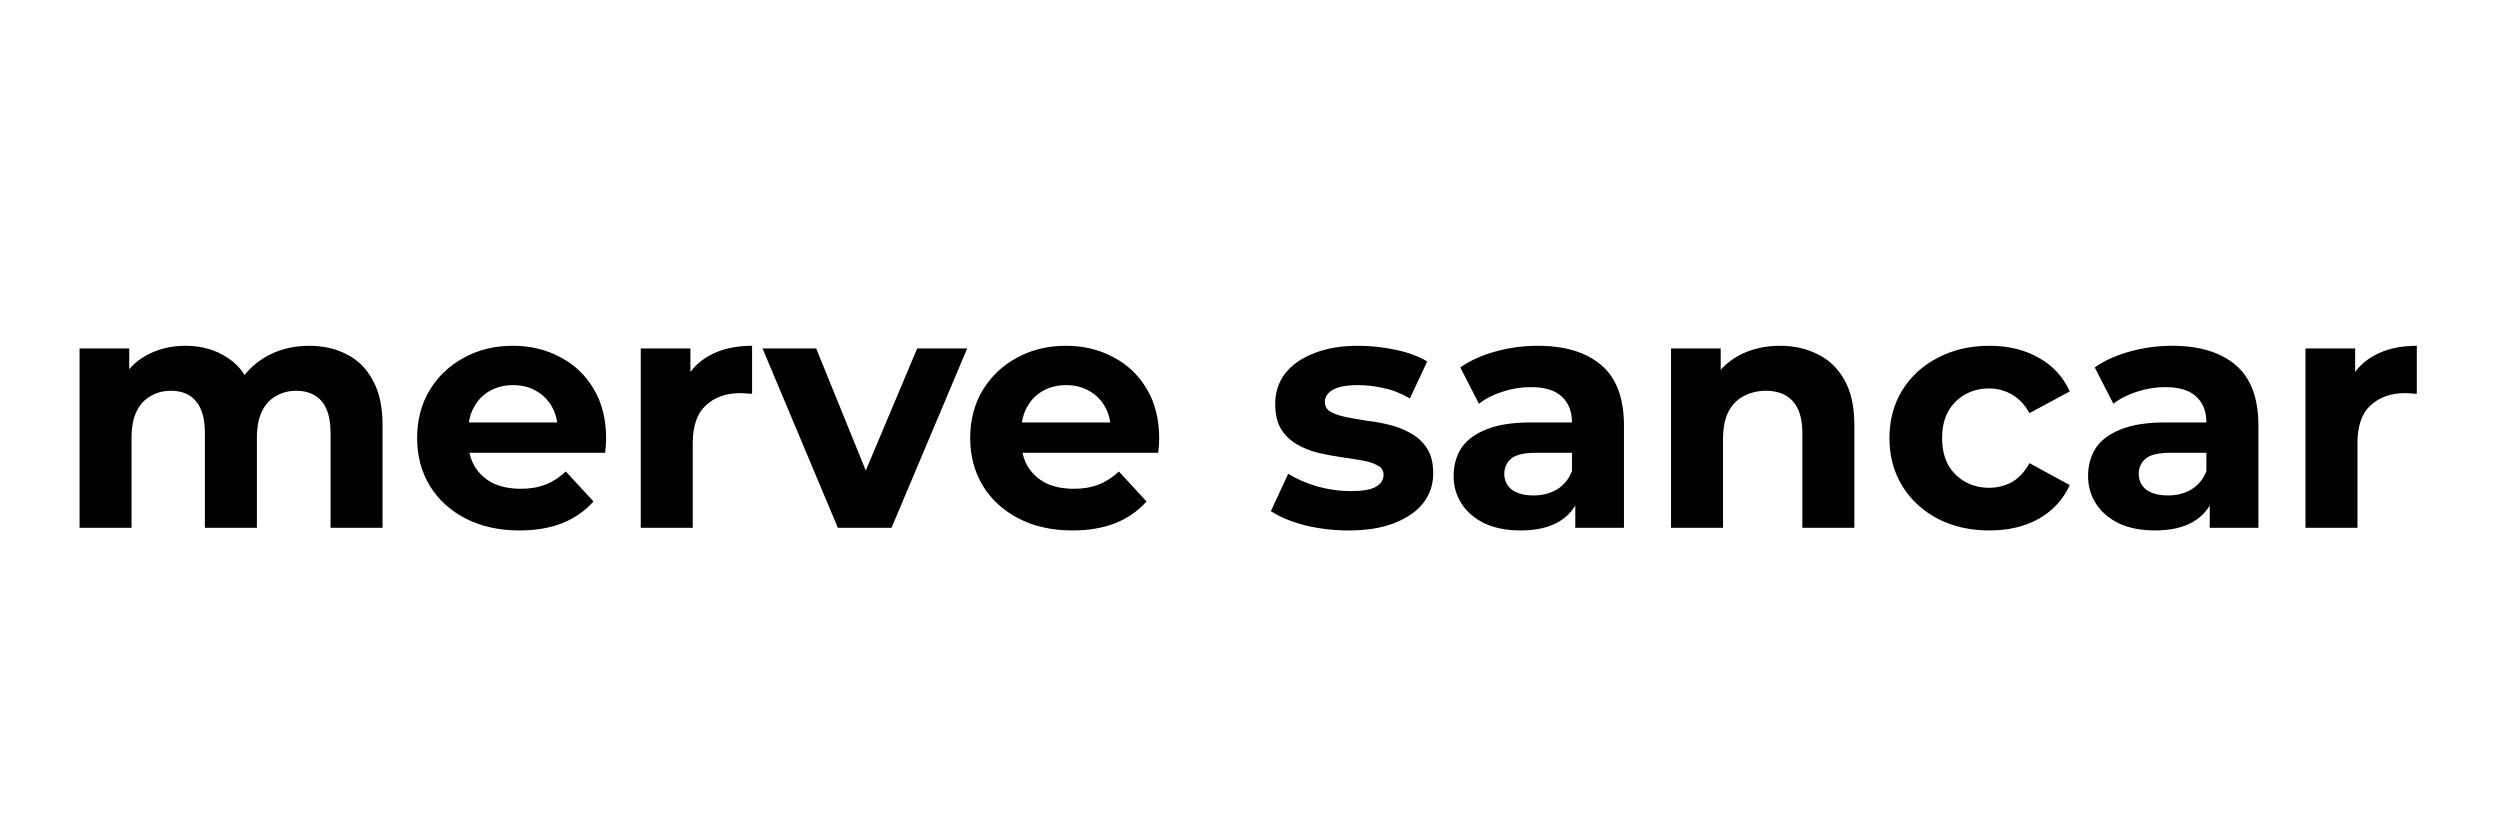 <svg width="180" height="60" viewBox="0 0 180 60" fill="none" xmlns="http://www.w3.org/2000/svg">
<path d="M22.264 24.896C23.288 24.896 24.192 25.104 24.976 25.52C25.776 25.92 26.4 26.544 26.848 27.392C27.312 28.224 27.544 29.296 27.544 30.608V38H23.8V31.184C23.8 30.144 23.584 29.376 23.152 28.88C22.72 28.384 22.112 28.136 21.328 28.136C20.784 28.136 20.296 28.264 19.864 28.52C19.432 28.76 19.096 29.128 18.856 29.624C18.616 30.12 18.496 30.752 18.496 31.52V38H14.752V31.184C14.752 30.144 14.536 29.376 14.104 28.88C13.688 28.384 13.088 28.136 12.304 28.136C11.76 28.136 11.272 28.264 10.84 28.52C10.408 28.76 10.072 29.128 9.832 29.624C9.592 30.12 9.472 30.752 9.472 31.52V38H5.728V25.088H9.304V28.616L8.632 27.584C9.08 26.704 9.712 26.04 10.528 25.592C11.36 25.128 12.304 24.896 13.36 24.896C14.544 24.896 15.576 25.2 16.456 25.808C17.352 26.4 17.944 27.312 18.232 28.544L16.912 28.184C17.344 27.176 18.032 26.376 18.976 25.784C19.936 25.192 21.032 24.896 22.264 24.896ZM37.402 38.192C35.93 38.192 34.634 37.904 33.514 37.328C32.41 36.752 31.554 35.968 30.946 34.976C30.338 33.968 30.034 32.824 30.034 31.544C30.034 30.248 30.33 29.104 30.922 28.112C31.53 27.104 32.354 26.32 33.394 25.76C34.434 25.184 35.61 24.896 36.922 24.896C38.186 24.896 39.322 25.168 40.33 25.712C41.354 26.24 42.162 27.008 42.754 28.016C43.346 29.008 43.642 30.2 43.642 31.592C43.642 31.736 43.634 31.904 43.618 32.096C43.602 32.272 43.586 32.44 43.57 32.6H33.082V30.416H41.602L40.162 31.064C40.162 30.392 40.026 29.808 39.754 29.312C39.482 28.816 39.106 28.432 38.626 28.16C38.146 27.872 37.586 27.728 36.946 27.728C36.306 27.728 35.738 27.872 35.242 28.16C34.762 28.432 34.386 28.824 34.114 29.336C33.842 29.832 33.706 30.424 33.706 31.112V31.688C33.706 32.392 33.858 33.016 34.162 33.56C34.482 34.088 34.922 34.496 35.482 34.784C36.058 35.056 36.73 35.192 37.498 35.192C38.186 35.192 38.786 35.088 39.298 34.88C39.826 34.672 40.306 34.36 40.738 33.944L42.73 36.104C42.138 36.776 41.394 37.296 40.498 37.664C39.602 38.016 38.57 38.192 37.402 38.192ZM46.134 38V25.088H49.71V28.736L49.206 27.68C49.59 26.768 50.206 26.08 51.054 25.616C51.902 25.136 52.934 24.896 54.15 24.896V28.352C53.99 28.336 53.846 28.328 53.718 28.328C53.59 28.312 53.454 28.304 53.31 28.304C52.286 28.304 51.454 28.6 50.814 29.192C50.19 29.768 49.878 30.672 49.878 31.904V38H46.134ZM60.326 38L54.902 25.088H58.766L63.278 36.2H61.358L66.038 25.088H69.638L64.19 38H60.326ZM77.222 38.192C75.75 38.192 74.454 37.904 73.334 37.328C72.23 36.752 71.374 35.968 70.766 34.976C70.158 33.968 69.854 32.824 69.854 31.544C69.854 30.248 70.15 29.104 70.742 28.112C71.35 27.104 72.174 26.32 73.214 25.76C74.254 25.184 75.43 24.896 76.742 24.896C78.006 24.896 79.142 25.168 80.15 25.712C81.174 26.24 81.982 27.008 82.574 28.016C83.166 29.008 83.462 30.2 83.462 31.592C83.462 31.736 83.454 31.904 83.438 32.096C83.422 32.272 83.406 32.44 83.39 32.6H72.902V30.416H81.422L79.982 31.064C79.982 30.392 79.846 29.808 79.574 29.312C79.302 28.816 78.926 28.432 78.446 28.16C77.966 27.872 77.406 27.728 76.766 27.728C76.126 27.728 75.558 27.872 75.062 28.16C74.582 28.432 74.206 28.824 73.934 29.336C73.662 29.832 73.526 30.424 73.526 31.112V31.688C73.526 32.392 73.678 33.016 73.982 33.56C74.302 34.088 74.742 34.496 75.302 34.784C75.878 35.056 76.55 35.192 77.318 35.192C78.006 35.192 78.606 35.088 79.118 34.88C79.646 34.672 80.126 34.36 80.558 33.944L82.55 36.104C81.958 36.776 81.214 37.296 80.318 37.664C79.422 38.016 78.39 38.192 77.222 38.192ZM97.095 38.192C95.991 38.192 94.927 38.064 93.903 37.808C92.895 37.536 92.095 37.2 91.503 36.8L92.751 34.112C93.343 34.48 94.039 34.784 94.839 35.024C95.655 35.248 96.455 35.36 97.239 35.36C98.103 35.36 98.711 35.256 99.063 35.048C99.431 34.84 99.615 34.552 99.615 34.184C99.615 33.88 99.471 33.656 99.183 33.512C98.911 33.352 98.543 33.232 98.079 33.152C97.615 33.072 97.103 32.992 96.543 32.912C95.999 32.832 95.447 32.728 94.887 32.6C94.327 32.456 93.815 32.248 93.351 31.976C92.887 31.704 92.511 31.336 92.223 30.872C91.951 30.408 91.815 29.808 91.815 29.072C91.815 28.256 92.047 27.536 92.511 26.912C92.991 26.288 93.679 25.8 94.575 25.448C95.471 25.08 96.543 24.896 97.791 24.896C98.671 24.896 99.567 24.992 100.479 25.184C101.391 25.376 102.151 25.656 102.759 26.024L101.511 28.688C100.887 28.32 100.255 28.072 99.615 27.944C98.991 27.8 98.383 27.728 97.791 27.728C96.959 27.728 96.351 27.84 95.967 28.064C95.583 28.288 95.391 28.576 95.391 28.928C95.391 29.248 95.527 29.488 95.799 29.648C96.087 29.808 96.463 29.936 96.927 30.032C97.391 30.128 97.895 30.216 98.439 30.296C98.999 30.36 99.559 30.464 100.119 30.608C100.679 30.752 101.183 30.96 101.631 31.232C102.095 31.488 102.471 31.848 102.759 32.312C103.047 32.76 103.191 33.352 103.191 34.088C103.191 34.888 102.951 35.6 102.471 36.224C101.991 36.832 101.295 37.312 100.383 37.664C99.487 38.016 98.391 38.192 97.095 38.192ZM113.421 38V35.48L113.181 34.928V30.416C113.181 29.616 112.933 28.992 112.437 28.544C111.957 28.096 111.213 27.872 110.205 27.872C109.517 27.872 108.837 27.984 108.165 28.208C107.509 28.416 106.949 28.704 106.485 29.072L105.141 26.456C105.845 25.96 106.693 25.576 107.685 25.304C108.677 25.032 109.685 24.896 110.709 24.896C112.677 24.896 114.205 25.36 115.293 26.288C116.381 27.216 116.925 28.664 116.925 30.632V38H113.421ZM109.485 38.192C108.477 38.192 107.613 38.024 106.893 37.688C106.173 37.336 105.621 36.864 105.237 36.272C104.853 35.68 104.661 35.016 104.661 34.28C104.661 33.512 104.845 32.84 105.213 32.264C105.597 31.688 106.197 31.24 107.013 30.92C107.829 30.584 108.893 30.416 110.205 30.416H113.637V32.6H110.613C109.733 32.6 109.125 32.744 108.789 33.032C108.469 33.32 108.309 33.68 108.309 34.112C108.309 34.592 108.493 34.976 108.861 35.264C109.245 35.536 109.765 35.672 110.421 35.672C111.045 35.672 111.605 35.528 112.101 35.24C112.597 34.936 112.957 34.496 113.181 33.92L113.757 35.648C113.485 36.48 112.989 37.112 112.269 37.544C111.549 37.976 110.621 38.192 109.485 38.192ZM128.162 24.896C129.186 24.896 130.098 25.104 130.898 25.52C131.714 25.92 132.354 26.544 132.818 27.392C133.282 28.224 133.514 29.296 133.514 30.608V38H129.77V31.184C129.77 30.144 129.538 29.376 129.074 28.88C128.626 28.384 127.986 28.136 127.154 28.136C126.562 28.136 126.026 28.264 125.546 28.52C125.082 28.76 124.714 29.136 124.442 29.648C124.186 30.16 124.058 30.816 124.058 31.616V38H120.314V25.088H123.89V28.664L123.218 27.584C123.682 26.72 124.346 26.056 125.21 25.592C126.074 25.128 127.058 24.896 128.162 24.896ZM143.241 38.192C141.849 38.192 140.609 37.912 139.521 37.352C138.433 36.776 137.577 35.984 136.953 34.976C136.345 33.968 136.041 32.824 136.041 31.544C136.041 30.248 136.345 29.104 136.953 28.112C137.577 27.104 138.433 26.32 139.521 25.76C140.609 25.184 141.849 24.896 143.241 24.896C144.601 24.896 145.785 25.184 146.793 25.76C147.801 26.32 148.545 27.128 149.025 28.184L146.121 29.744C145.785 29.136 145.361 28.688 144.849 28.4C144.353 28.112 143.809 27.968 143.217 27.968C142.577 27.968 142.001 28.112 141.489 28.4C140.977 28.688 140.569 29.096 140.265 29.624C139.977 30.152 139.833 30.792 139.833 31.544C139.833 32.296 139.977 32.936 140.265 33.464C140.569 33.992 140.977 34.4 141.489 34.688C142.001 34.976 142.577 35.12 143.217 35.12C143.809 35.12 144.353 34.984 144.849 34.712C145.361 34.424 145.785 33.968 146.121 33.344L149.025 34.928C148.545 35.968 147.801 36.776 146.793 37.352C145.785 37.912 144.601 38.192 143.241 38.192ZM159.101 38V35.48L158.861 34.928V30.416C158.861 29.616 158.613 28.992 158.117 28.544C157.637 28.096 156.893 27.872 155.885 27.872C155.197 27.872 154.517 27.984 153.845 28.208C153.189 28.416 152.629 28.704 152.165 29.072L150.821 26.456C151.525 25.96 152.373 25.576 153.365 25.304C154.357 25.032 155.365 24.896 156.389 24.896C158.357 24.896 159.885 25.36 160.973 26.288C162.061 27.216 162.605 28.664 162.605 30.632V38H159.101ZM155.165 38.192C154.157 38.192 153.293 38.024 152.573 37.688C151.853 37.336 151.301 36.864 150.917 36.272C150.533 35.68 150.341 35.016 150.341 34.28C150.341 33.512 150.525 32.84 150.893 32.264C151.277 31.688 151.877 31.24 152.693 30.92C153.509 30.584 154.573 30.416 155.885 30.416H159.317V32.6H156.293C155.413 32.6 154.805 32.744 154.469 33.032C154.149 33.32 153.989 33.68 153.989 34.112C153.989 34.592 154.173 34.976 154.541 35.264C154.925 35.536 155.445 35.672 156.101 35.672C156.725 35.672 157.285 35.528 157.781 35.24C158.277 34.936 158.637 34.496 158.861 33.92L159.437 35.648C159.165 36.48 158.669 37.112 157.949 37.544C157.229 37.976 156.301 38.192 155.165 38.192ZM165.994 38V25.088H169.57V28.736L169.066 27.68C169.45 26.768 170.066 26.08 170.914 25.616C171.762 25.136 172.794 24.896 174.01 24.896V28.352C173.85 28.336 173.706 28.328 173.578 28.328C173.45 28.312 173.314 28.304 173.17 28.304C172.146 28.304 171.314 28.6 170.674 29.192C170.05 29.768 169.738 30.672 169.738 31.904V38H165.994Z" fill="black"/>
</svg>

